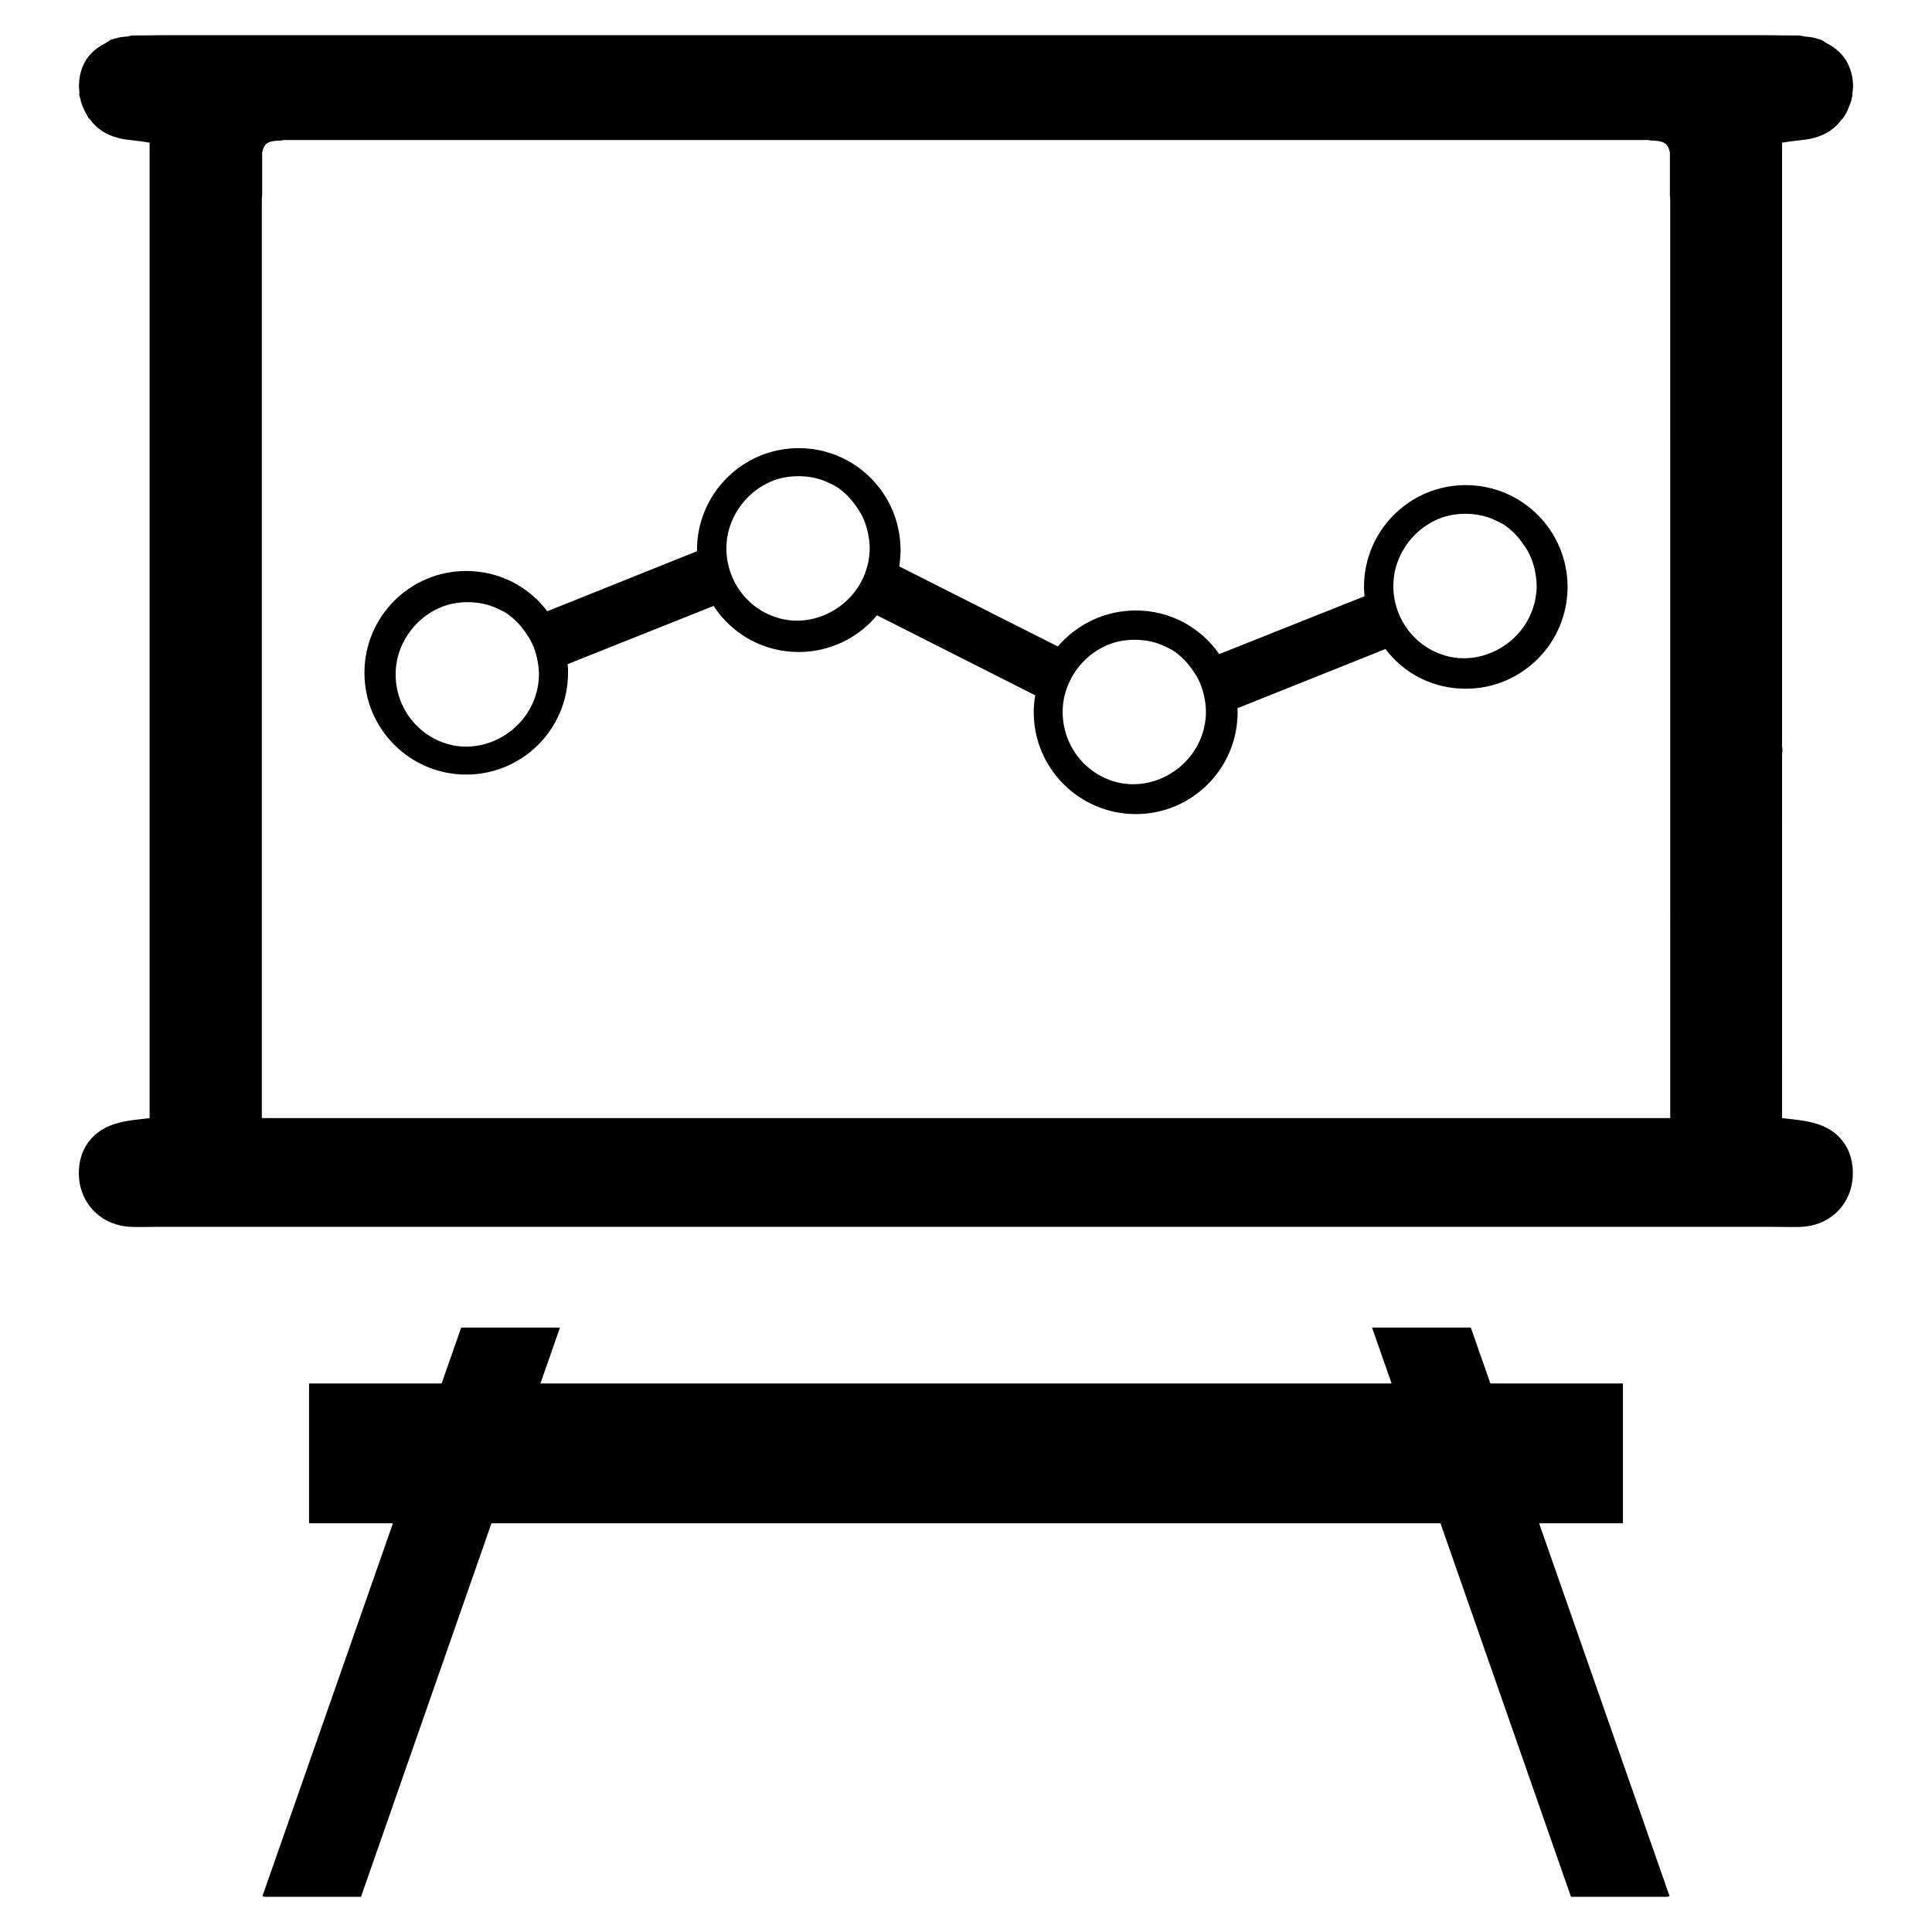 <?xml version="1.0" encoding="UTF-8"?>
<!-- Uploaded to: ICON Repo, www.svgrepo.com, Generator: ICON Repo Mixer Tools -->
<svg fill="#000000" width="800px" height="800px" version="1.1" viewBox="144 144 512 512" xmlns="http://www.w3.org/2000/svg">
 <g>
  <path d="m532.45 272.56c-14.902 0-26.977 12.082-26.977 26.977 0 0.875 0.07 1.676 0.133 2.481l-38.453 15.305h-0.07c-4.832-6.984-12.887-11.539-22.082-11.539-8.258 0-15.633 3.691-20.672 9.531l-42.012-21.207c0.203-1.41 0.34-2.816 0.34-4.297 0-14.965-12.082-27.047-26.977-27.047-14.902 0-26.977 12.082-26.977 27.047v0.27l-39.668 15.91c-4.894-6.512-12.684-10.676-21.477-10.676-14.902 0-26.977 12.082-26.977 26.977 0 14.902 12.082 26.977 26.977 26.977 14.902 0 26.977-12.082 26.977-26.977 0-0.805 0-1.543-0.133-2.281l38.723-15.438c4.762 7.383 13.082 12.219 22.555 12.219 8.32 0 15.84-3.824 20.734-9.73l41.941 21.207c-0.27 1.48-0.402 2.953-0.402 4.496 0 14.902 12.148 26.977 27.047 26.977 14.902 0 26.977-12.082 26.977-26.977 0-0.34 0-0.738-0.07-1.07l39.258-15.703c4.832 6.438 12.547 10.531 21.277 10.531 14.902 0 26.977-12.082 26.977-26.977 0.008-14.902-12.066-26.984-26.969-26.984zm-246.22 54.75c-0.109 0.449-0.34 1.016-0.449 1.473-3.164 9.266-13.219 14.91-22.594 12.539l-0.789-0.227c-9.484-2.824-15.25-12.648-13.105-22.484 1.355-5.762 5.195-10.621 10.508-13.219 2.488-1.242 5.305-1.812 8.133-1.812 2.824 0 5.652 0.566 8.133 1.812 0.566 0.227 1.133 0.566 1.812 0.906 2.148 1.355 4.18 3.387 5.762 5.871 1.473 2.031 2.371 4.519 2.824 7.008 0.562 2.828 0.453 5.426-0.234 8.133zm87.656-33.387c-0.109 0.449-0.34 1.016-0.449 1.473-3.164 9.266-13.219 14.91-22.594 12.539l-0.789-0.227c-9.484-2.824-15.25-12.648-13.105-22.484 1.355-5.762 5.195-10.621 10.508-13.219 2.488-1.242 5.305-1.812 8.133-1.812 2.824 0 5.652 0.566 8.133 1.812 0.566 0.227 1.133 0.566 1.812 0.906 2.148 1.355 4.18 3.387 5.762 5.871 1.473 2.031 2.371 4.519 2.824 7.008 0.555 2.82 0.441 5.418-0.234 8.133zm89.113 43.352c-0.109 0.449-0.34 1.016-0.449 1.473-3.164 9.266-13.219 14.91-22.594 12.539l-0.789-0.227c-9.484-2.824-15.25-12.648-13.105-22.484 1.355-5.762 5.195-10.621 10.508-13.219 2.488-1.242 5.305-1.812 8.133-1.812 2.824 0 5.652 0.566 8.133 1.812 0.566 0.227 1.133 0.566 1.812 0.906 2.148 1.355 4.18 3.387 5.762 5.871 1.473 2.031 2.371 4.519 2.824 7.008 0.551 2.828 0.441 5.426-0.234 8.133zm87.637-33.383c-0.109 0.449-0.34 1.016-0.449 1.473-3.164 9.266-13.219 14.91-22.594 12.539l-0.789-0.227c-9.484-2.824-15.25-12.648-13.105-22.484 1.355-5.762 5.195-10.621 10.508-13.219 2.488-1.242 5.312-1.812 8.133-1.812 2.816 0 5.652 0.566 8.133 1.812 0.566 0.227 1.133 0.566 1.812 0.906 2.148 1.355 4.18 3.387 5.762 5.871 1.473 2.031 2.371 4.519 2.824 7.008 0.555 2.816 0.445 5.414-0.234 8.133z"/>
  <path d="m551.88 547.69h22.223v-37.055h-35.133l-5.188-14.816h-26.184l5.188 14.816h-225.57l5.188-14.816h-26.18l-5.188 14.816h-35.133v37.055h22.223l-34.574 98.793 0.551 0.188h25.566l34.574-98.98h251.5l34.582 98.98h25.566l0.555-0.188z"/>
  <path d="m628.23 155.53c-0.426-0.25-0.852-0.512-1.188-0.762-0.172-0.086-0.34-0.172-0.512-0.25h-0.086c-0.086-0.086-0.172-0.086-0.172-0.086-0.086 0-0.164 0-0.34-0.086-0.172-0.086-0.426-0.086-0.59-0.172-1.016-0.34-2.117-0.426-3.219-0.512-0.426-0.086-0.852-0.25-1.355-0.25-3.394 0-6.188-0.086-8.645-0.086l-424.74-0.008c-2.289 0-5 0.086-8.219 0.086-0.512 0-0.852 0.172-1.266 0.25-1.102 0.086-2.203 0.172-3.219 0.512-0.262 0.098-0.426 0.098-0.688 0.176-0.078 0.086-0.164 0.086-0.25 0.086 0 0-0.086 0-0.25 0.086h-0.086c-0.168 0.09-0.254 0.168-0.43 0.254-0.426 0.25-0.762 0.512-1.18 0.762-4.242 2.117-6.699 5.766-6.863 10.93v0.426 0.086c0 0.34 0.086 0.676 0.086 1.016v0.512 0.172 0.676c0 0.086 0 0.086 0.086 0.086v0.34c0.172 0.172 0.172 0.172 0.172 0.25 0.086 0.762 0.34 1.441 0.59 2.117 0.168 0.418 0.332 0.844 0.586 1.27 0.34 0.59 0.676 1.266 1.016 1.867 0.164 0.172 0.34 0.25 0.426 0.426 1.699 2.367 4.152 3.981 7.285 4.824 0.676 0.172 1.355 0.34 2.031 0.426 1.355 0.172 2.707 0.34 4.234 0.512 0.676 0.086 1.355 0.25 2.203 0.34v258.51c-2.707 0.34-5.422 0.512-7.965 1.188-7.117 1.691-11.188 7.117-10.762 14.406 0.426 6.863 5.422 12.289 12.539 13.129 2.629 0.25 5.336 0.086 8.133 0.086h428.73c2.793 0 5.59 0.172 8.219-0.086 7.117-0.852 12.027-6.266 12.453-13.129 0.426-7.289-3.559-12.715-10.676-14.406-2.629-0.676-5.25-0.852-8.055-1.188l0.004-79.051v-17.789h0.086v-1.441l-0.086 0.07v-160.3c0.852-0.086 1.613-0.25 2.289-0.34 1.527-0.164 2.883-0.34 4.234-0.512 0.676-0.086 1.355-0.25 2.031-0.426 3.133-0.852 5.59-2.543 7.203-4.832 0.172-0.164 0.34-0.25 0.426-0.426 0.426-0.59 0.762-1.266 1.102-1.867 0.164-0.426 0.34-0.852 0.512-1.266 0.25-0.676 0.59-1.355 0.676-2.117 0-0.086 0-0.086 0.086-0.25 0 0 0-0.25 0.086-0.34v-0.086l0.004-0.676v-0.172c0-0.172 0.086-0.34 0.086-0.512 0-0.34 0.086-0.676 0.086-1.016v-0.086l0.004-0.418c-0.254-5.164-2.711-8.812-6.867-10.93zm-41.602 231.57v53.207h-373.24v-243.43l0.086-1.188 0.004-11.273c0.426-2.203 1.355-2.969 3.984-3.133 0.59 0 1.102 0 1.691-0.172h180.81 180.9c0.59 0.172 1.102 0.172 1.691 0.172 2.543 0.164 3.559 0.93 3.984 3.133v11.273l0.086 1.188z"/>
 </g>
</svg>